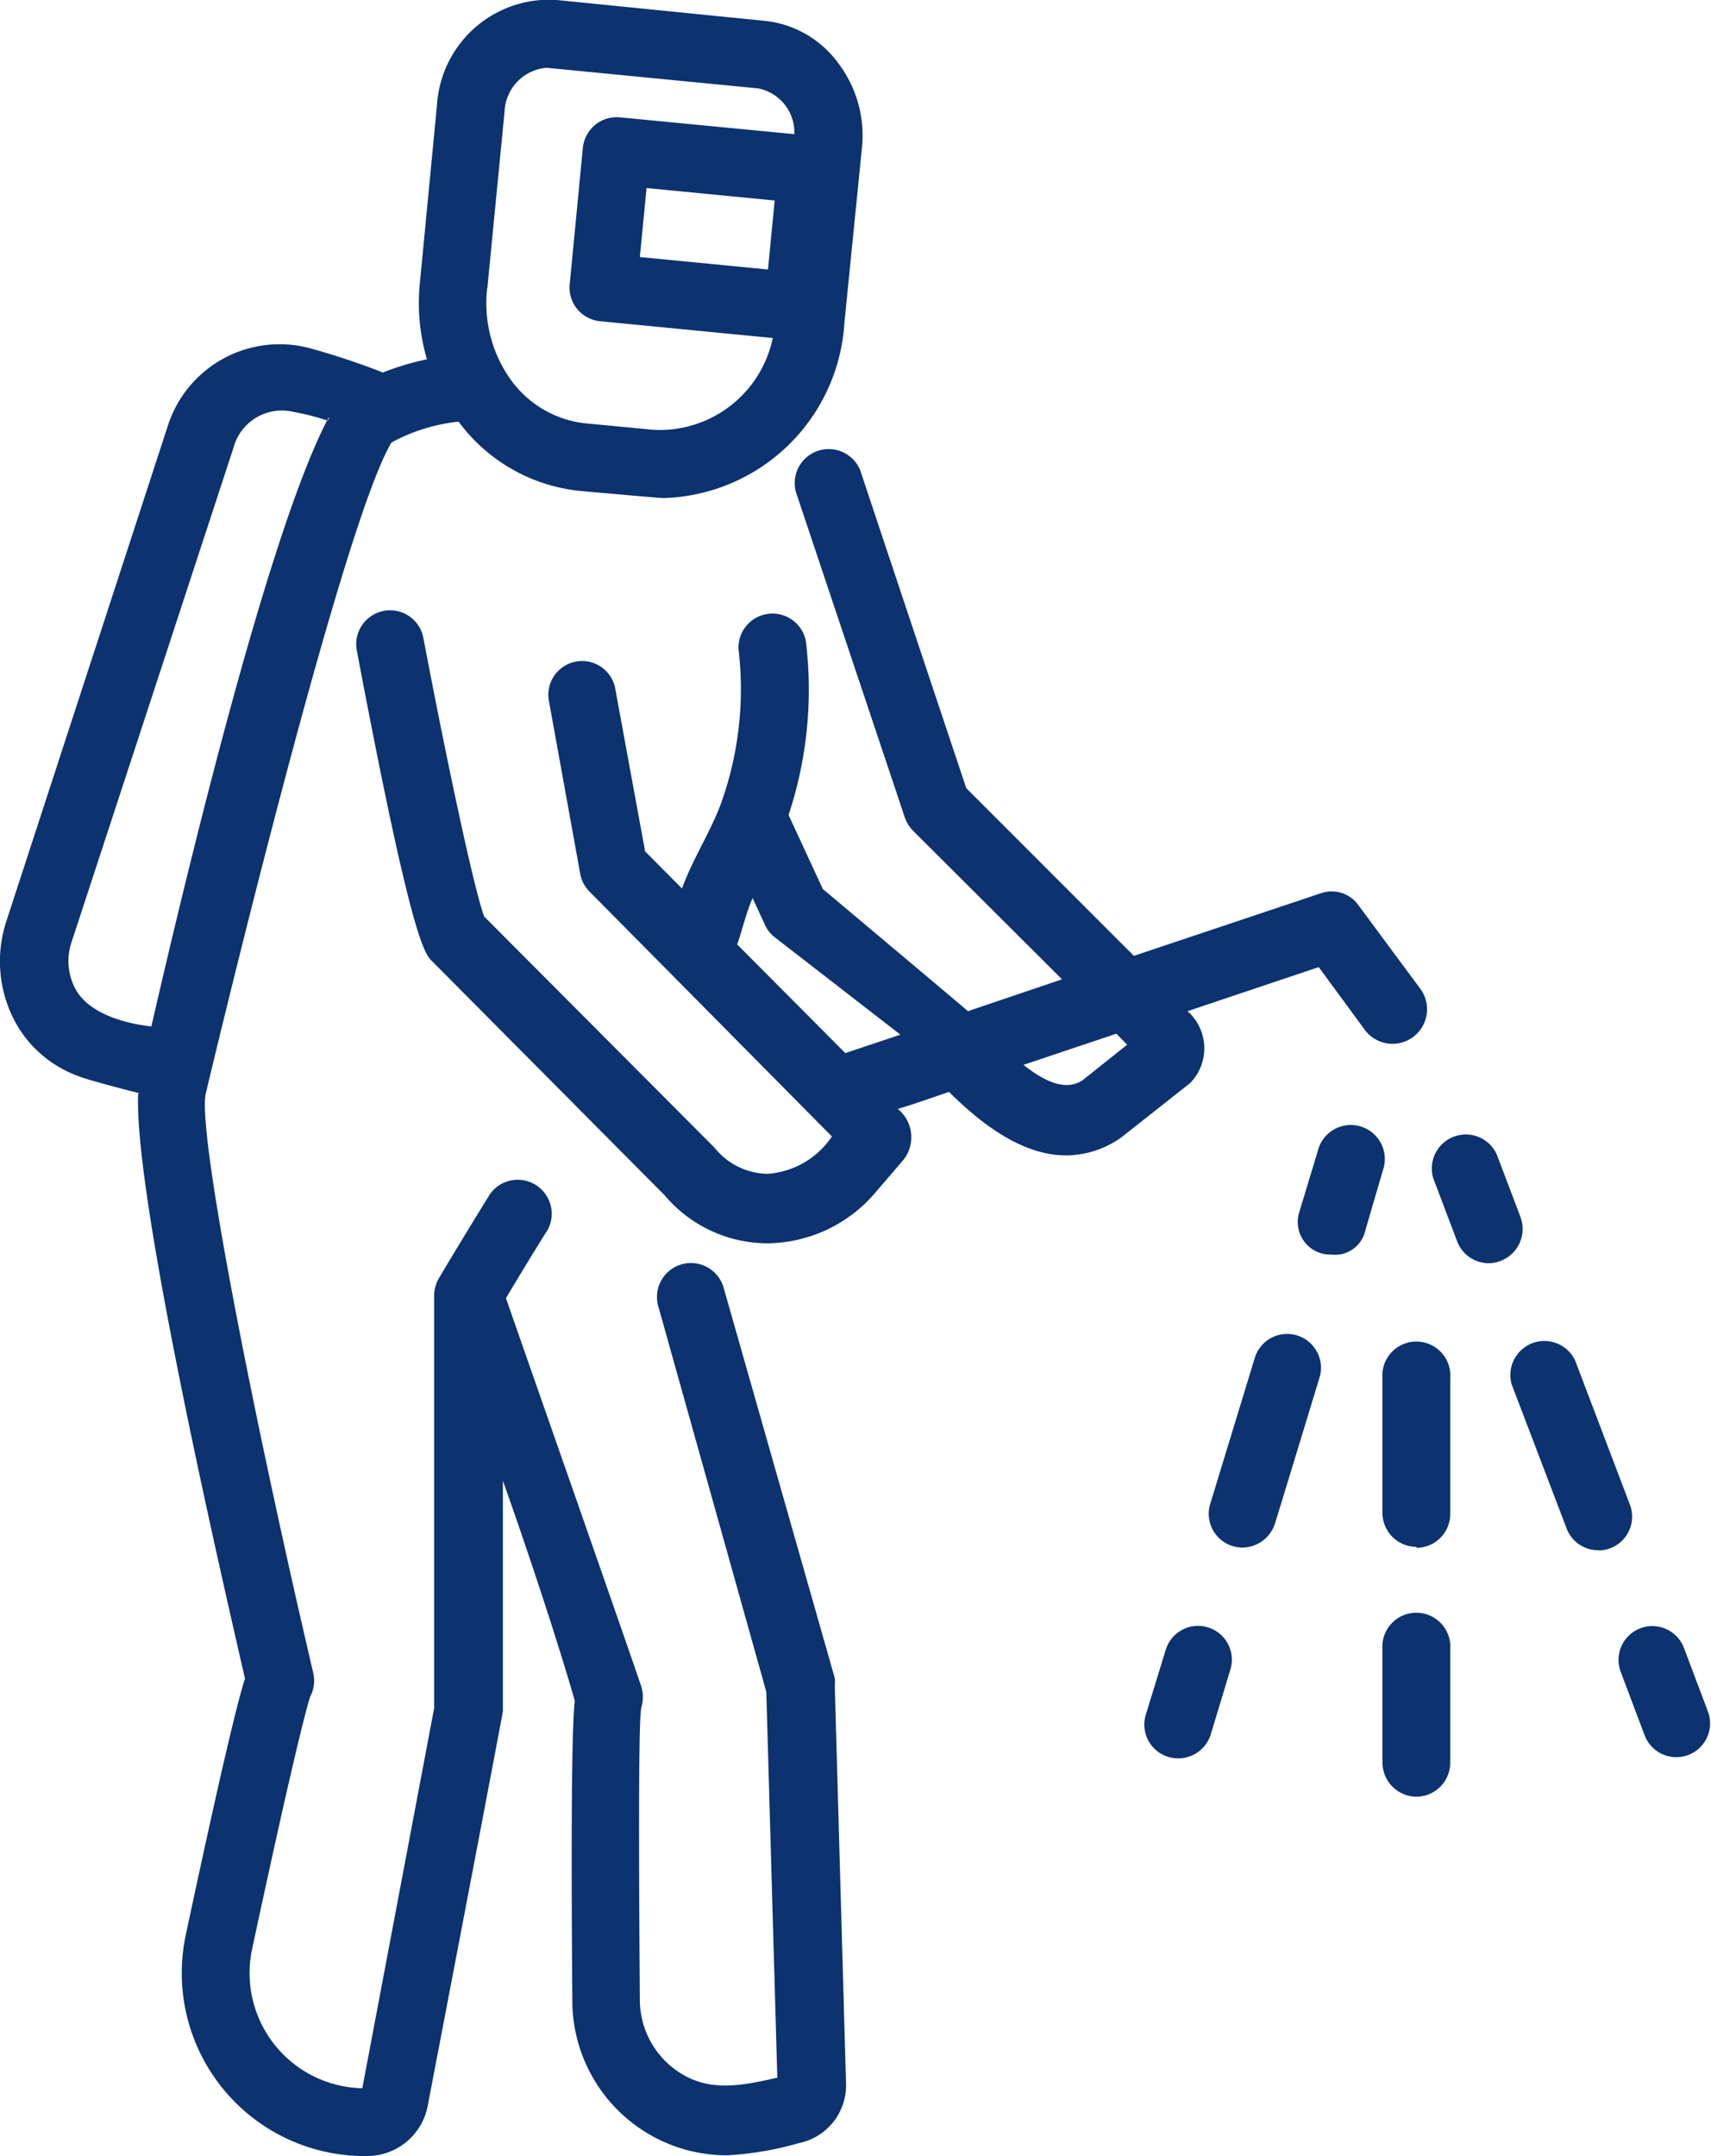 <svg id="Camada_1" data-name="Camada 1" xmlns="http://www.w3.org/2000/svg" viewBox="0 0 71.45 90"><defs><style>.cls-1{fill:#0c326f;}</style></defs><path class="cls-1" d="M16.35,18.47a7.58,7.58,0,0,1,2.8-.87,7.2,7.2,0,0,0,5.05,2.89s3.29.3,3.52.3a7.79,7.79,0,0,0,7.54-7.3L36,6.11a5,5,0,0,0-1-3.48A4.35,4.35,0,0,0,31.93.87L23.25,0a4.69,4.69,0,0,0-5,4.36l-.71,7.39A8.31,8.31,0,0,0,17.83,15a10.9,10.9,0,0,0-1.84.55,30.48,30.48,0,0,0-3-1A4.9,4.9,0,0,0,7,17.8L.28,38.41a5.36,5.36,0,0,0,.2,3.94A4.9,4.9,0,0,0,3.3,44.93c.3.14,2.52.71,2.55.71H5.77C5.58,49.76,9,64.72,10.23,70.07c-.29.91-.9,3.34-2.47,10.69A7.64,7.64,0,0,0,15.32,90a2.58,2.58,0,0,0,2.54-2.09S21,71.52,21,71.43V61.81C22.49,66,23.7,69.89,24,71c-.09.9-.17,3.55-.1,12.54a6.46,6.46,0,0,0,6.46,6.43,13.45,13.45,0,0,0,3-.51A2.46,2.46,0,0,0,35.33,87l-.47-16.61a1.86,1.86,0,0,0,0-.34L30.2,53.69a1.42,1.42,0,0,0-2.73.77L32,70.62l.46,16.11c-1.56.35-3,.66-4.37-.42a3.62,3.62,0,0,1-1.37-2.82c-.08-10.44,0-12.07.07-12.25a1.45,1.45,0,0,0,0-.8c0-.09-5.75-16.48-5.66-16.25.56-.95,1.51-2.5,1.74-2.85a1.42,1.42,0,0,0-2.39-1.52c-.25.39-1.57,2.55-2.11,3.47a1.5,1.5,0,0,0-.24.71V71.3l-3,15.87a4.81,4.81,0,0,1-4.6-5.82c1.93-9,2.37-10.37,2.42-10.52a1.43,1.43,0,0,0,.13-1c-2.48-10.6-4.84-22.53-4.49-24.17C8.6,45.61,14.21,22,16.35,18.47Zm4-6.43.72-7.38a1.91,1.91,0,0,1,1.76-1.83l8.83.86A1.87,1.87,0,0,1,33.17,5.6L25.9,4.9a1.42,1.42,0,0,0-1.56,1.27l-.55,5.7a1.41,1.41,0,0,0,1.28,1.54l7.2.7a4.82,4.82,0,0,1-5,3.83l-2.84-.27a4.42,4.42,0,0,1-3.08-1.79A5.48,5.48,0,0,1,20.35,12Zm12-3.67-.28,2.88-5.35-.52L27,7.85Zm-26,34.48c-1.13-.12-2.75-.55-3.26-1.69A2.46,2.46,0,0,1,3,39.29l6.75-20.6a2.09,2.09,0,0,1,2.53-1.49,9.8,9.8,0,0,1,1.38.35c.14-.26.08,0,0,0C11.13,22.43,7.65,37.06,6.32,42.85Z"/><path class="cls-1" d="M59.3,41.26l-2.57-3.47a1.37,1.37,0,0,0-1.58-.5l-7.8,2.61-7-7s-4.41-13.2-4.42-13.25a1.42,1.42,0,0,0-2.69.9l4.54,13.56a1.48,1.48,0,0,0,.34.56l6.23,6.21-3.93,1.33c-.08-.08-6.06-5.1-6.06-5.1l-1.43-3.09a16.62,16.62,0,0,0,.72-7.27,1.42,1.42,0,0,0-2.81.35,14.13,14.13,0,0,1-.71,6.38c-.44,1.22-1.2,2.36-1.65,3.61l-1.54-1.55-1.26-6.86a1.41,1.41,0,0,0-2.77.51l1.32,7.29a1.4,1.4,0,0,0,.39.74L34.74,47.44A3.53,3.53,0,0,1,32.05,49a2.89,2.89,0,0,1-2.21-1.09l-9.62-9.65c-.42-1.1-1.6-6.67-2.54-11.63a1.41,1.41,0,0,0-2.78.52c2.31,12.22,2.83,12.67,3.17,13l9.69,9.75a5.63,5.63,0,0,0,4.29,2,6,6,0,0,0,4.49-2.1l1.2-1.4a1.52,1.52,0,0,0-.25-2.11c.71-.21,1.43-.47,2.14-.71,1.38,1.37,3.08,2.65,4.89,2.65a4,4,0,0,0,2.33-.77l2.85-2.25a2.07,2.07,0,0,0-.11-3l5.48-1.84L57,43A1.42,1.42,0,0,0,59.3,41.26Zm-24,2.7-4.52-4.54c.09-.16.41-1.44.65-1.93l.53,1.15a1.35,1.35,0,0,0,.4.49l5.24,4.06Zm9.91,1.13c-.67.45-1.53.11-2.47-.64l3.88-1.3.45.46Z"/><path class="cls-1" d="M62.17,52.73a1.41,1.41,0,0,1-1.32-.91l-1-2.64a1.42,1.42,0,0,1,2.65-1l1,2.64A1.43,1.43,0,0,1,62.17,52.73Z"/><path class="cls-1" d="M66.74,64.71a1.4,1.4,0,0,1-1.32-.91l-2.29-6a1.42,1.42,0,0,1,2.65-1l2.28,6a1.41,1.41,0,0,1-1.32,1.92Z"/><path class="cls-1" d="M70,73.35a1.41,1.41,0,0,1-1.32-.91l-1-2.65a1.41,1.41,0,0,1,2.64-1l1,2.65A1.41,1.41,0,0,1,70,73.35Z"/><path class="cls-1" d="M55.61,52.37a1.36,1.36,0,0,1-1.35-1.78l.82-2.71a1.42,1.42,0,0,1,2.71.83S57,51.41,57,51.42A1.29,1.29,0,0,1,55.61,52.37Z"/><path class="cls-1" d="M51.89,64.6a1.41,1.41,0,0,1-1.35-1.83l1.86-6.09a1.41,1.41,0,0,1,2.7.83s-1.85,6.08-1.86,6.09A1.44,1.44,0,0,1,51.89,64.6Z"/><path class="cls-1" d="M49.2,73.4a1.51,1.51,0,0,1-.41-.06,1.41,1.41,0,0,1-.94-1.77l.83-2.7a1.41,1.41,0,1,1,2.7.82l-.82,2.71A1.42,1.42,0,0,1,49.2,73.4Z"/><path class="cls-1" d="M59.15,75a1.43,1.43,0,0,1-1.42-1.42V68.86a1.42,1.42,0,1,1,2.83,0v4.76A1.42,1.42,0,0,1,59.15,75Zm0-10.43a1.42,1.42,0,0,1-1.42-1.41V57.54a1.42,1.42,0,1,1,2.83,0V63.2A1.41,1.41,0,0,1,59.15,64.61Z"/></svg>